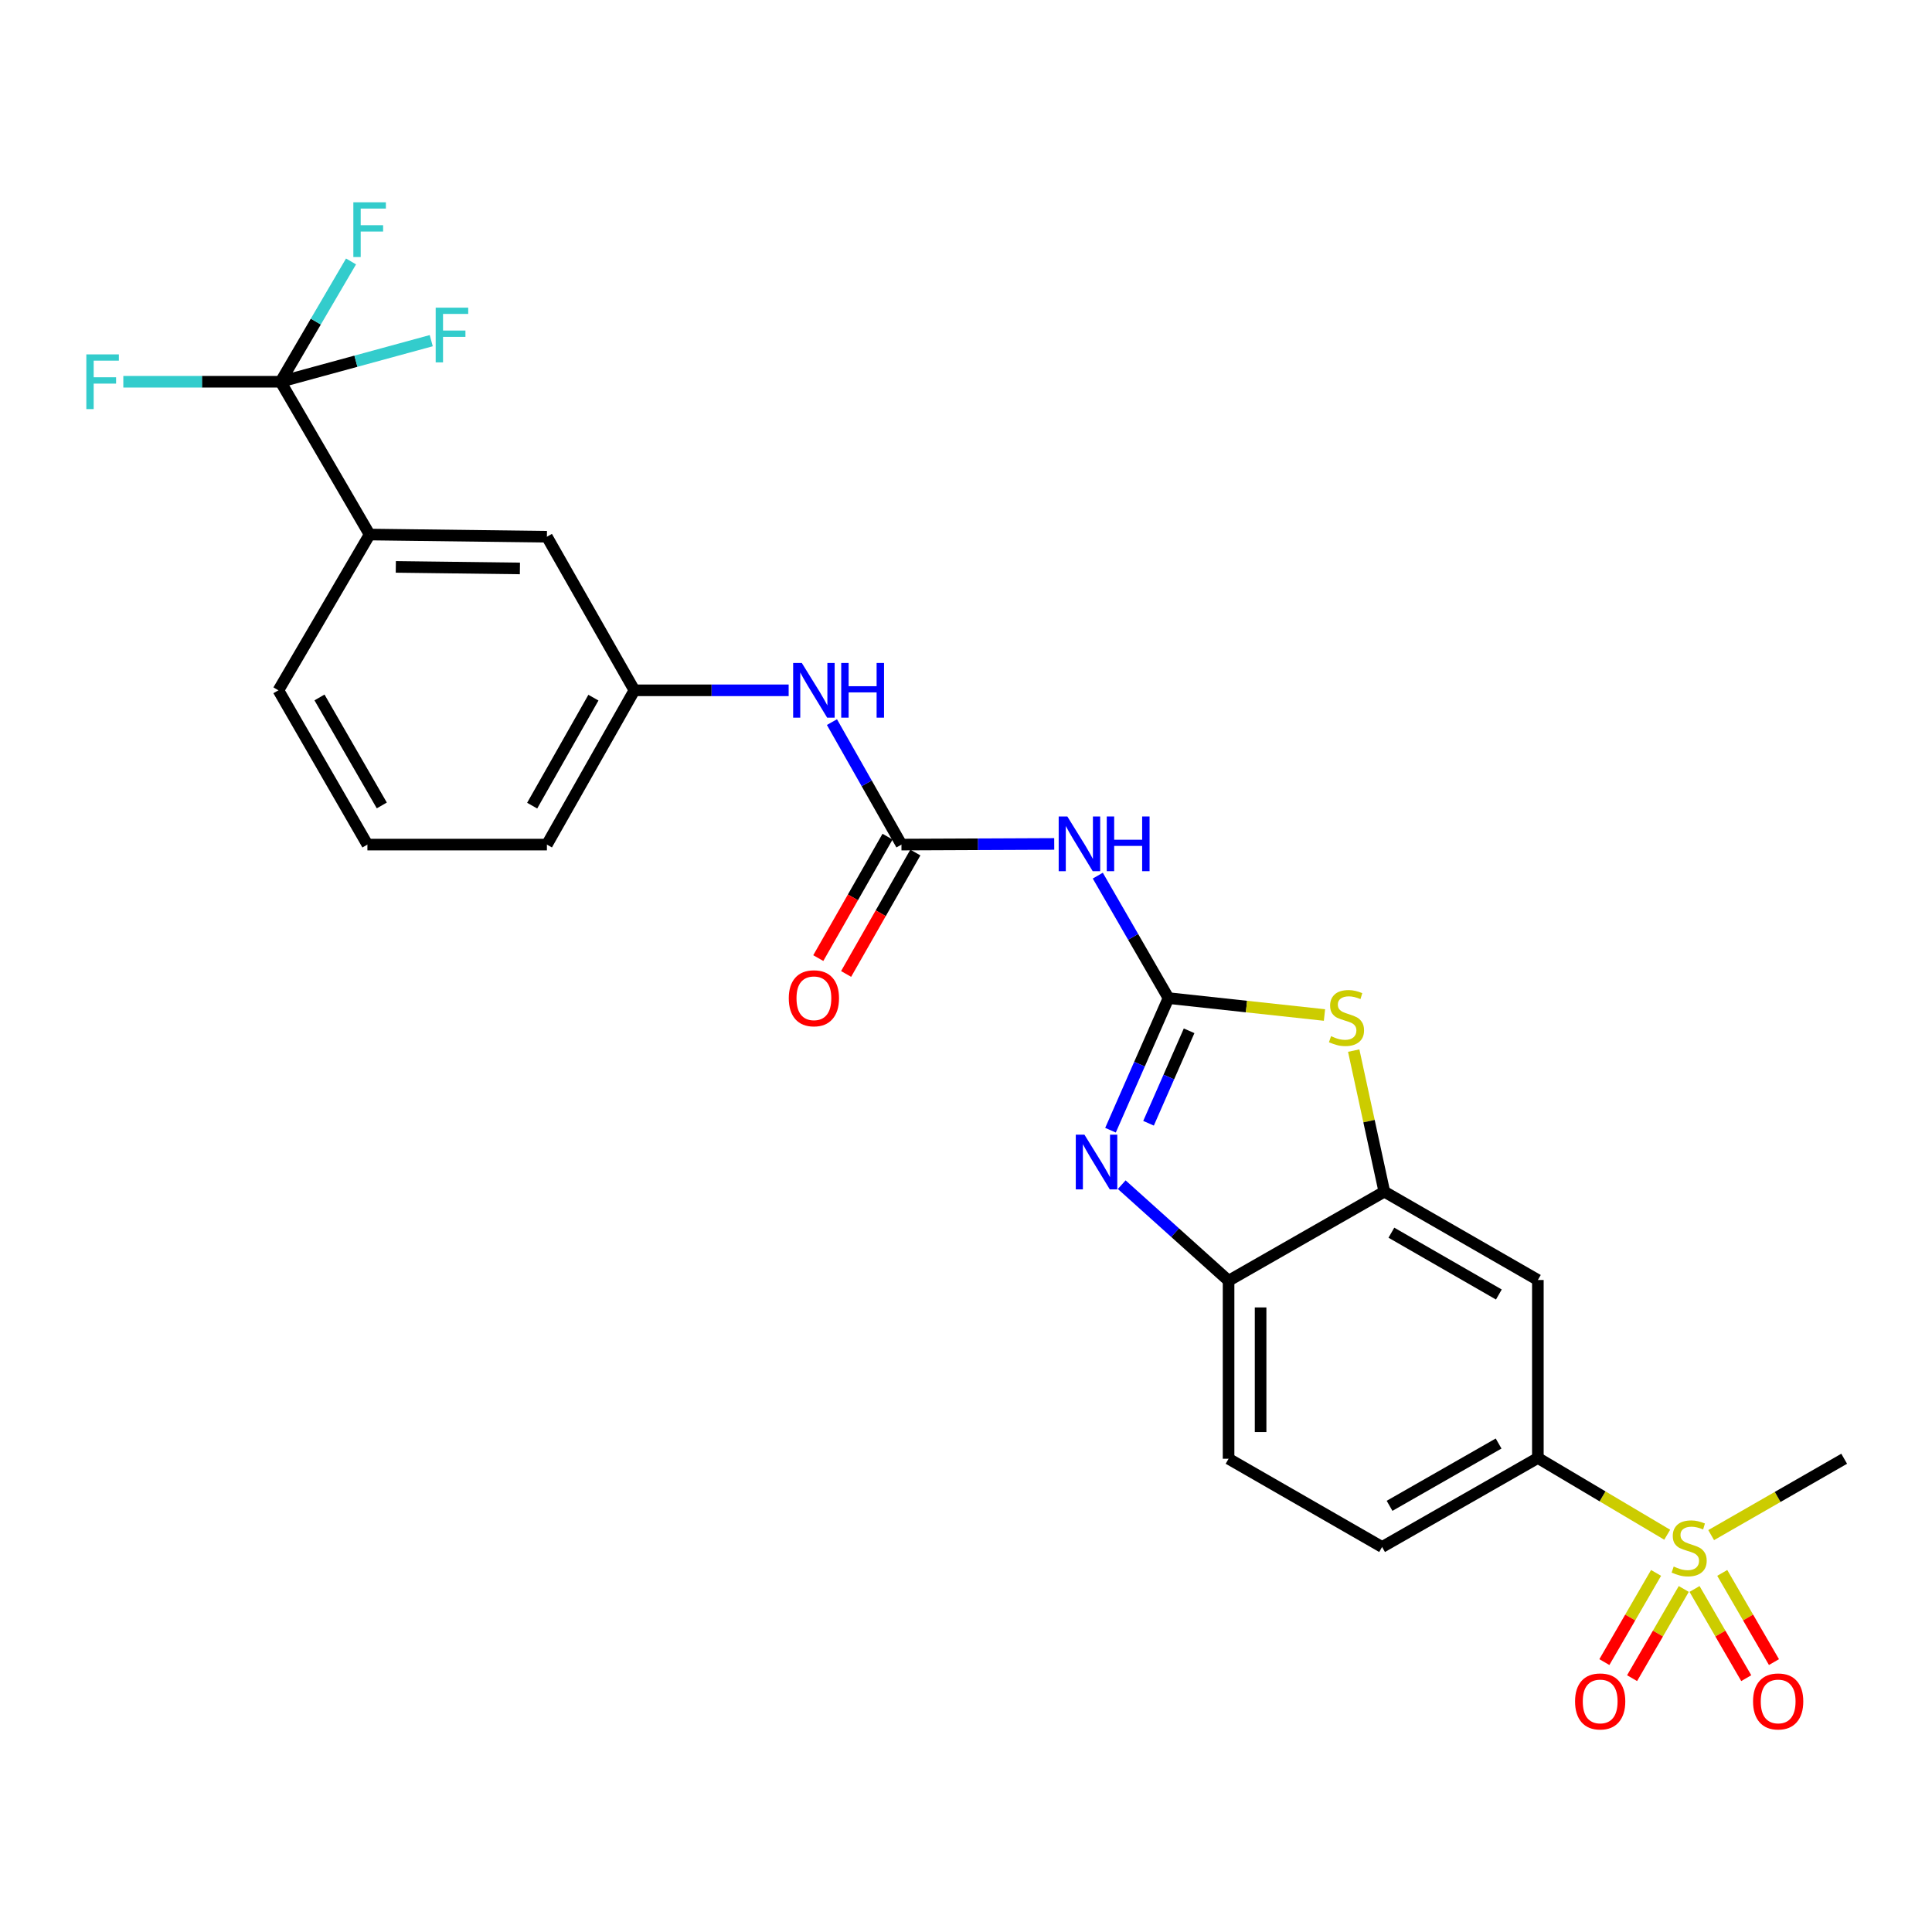 <?xml version='1.0' encoding='iso-8859-1'?>
<svg version='1.1' baseProfile='full'
              xmlns='http://www.w3.org/2000/svg'
                      xmlns:rdkit='http://www.rdkit.org/xml'
                      xmlns:xlink='http://www.w3.org/1999/xlink'
                  xml:space='preserve'
width='1000px' height='1000px' viewBox='0 0 1000 1000'>
<!-- END OF HEADER -->
<rect style='opacity:1.0;fill:#FFFFFF;stroke:none' width='1000' height='1000' x='0' y='0'> </rect>
<path class='bond-1' d='M 604.802,516.619 L 589.799,550.805' style='fill:none;fill-rule:evenodd;stroke:#000000;stroke-width:6px;stroke-linecap:butt;stroke-linejoin:miter;stroke-opacity:1' />
<path class='bond-1' d='M 589.799,550.805 L 574.795,584.991' style='fill:none;fill-rule:evenodd;stroke:#0000FF;stroke-width:6px;stroke-linecap:butt;stroke-linejoin:miter;stroke-opacity:1' />
<path class='bond-1' d='M 615.482,533.538 L 604.98,557.468' style='fill:none;fill-rule:evenodd;stroke:#000000;stroke-width:6px;stroke-linecap:butt;stroke-linejoin:miter;stroke-opacity:1' />
<path class='bond-1' d='M 604.98,557.468 L 594.478,581.398' style='fill:none;fill-rule:evenodd;stroke:#0000FF;stroke-width:6px;stroke-linecap:butt;stroke-linejoin:miter;stroke-opacity:1' />
<path class='bond-2' d='M 604.802,516.619 L 645.175,520.994' style='fill:none;fill-rule:evenodd;stroke:#000000;stroke-width:6px;stroke-linecap:butt;stroke-linejoin:miter;stroke-opacity:1' />
<path class='bond-2' d='M 645.175,520.994 L 685.548,525.369' style='fill:none;fill-rule:evenodd;stroke:#CCCC00;stroke-width:6px;stroke-linecap:butt;stroke-linejoin:miter;stroke-opacity:1' />
<path class='bond-3' d='M 604.802,516.619 L 586.509,484.924' style='fill:none;fill-rule:evenodd;stroke:#000000;stroke-width:6px;stroke-linecap:butt;stroke-linejoin:miter;stroke-opacity:1' />
<path class='bond-3' d='M 586.509,484.924 L 568.216,453.229' style='fill:none;fill-rule:evenodd;stroke:#0000FF;stroke-width:6px;stroke-linecap:butt;stroke-linejoin:miter;stroke-opacity:1' />
<path class='bond-0' d='M 862.947,794.376 L 829.471,774.512' style='fill:none;fill-rule:evenodd;stroke:#CCCC00;stroke-width:6px;stroke-linecap:butt;stroke-linejoin:miter;stroke-opacity:1' />
<path class='bond-0' d='M 829.471,774.512 L 795.995,754.648' style='fill:none;fill-rule:evenodd;stroke:#000000;stroke-width:6px;stroke-linecap:butt;stroke-linejoin:miter;stroke-opacity:1' />
<path class='bond-12' d='M 857.176,814.134 L 843.799,837.216' style='fill:none;fill-rule:evenodd;stroke:#CCCC00;stroke-width:6px;stroke-linecap:butt;stroke-linejoin:miter;stroke-opacity:1' />
<path class='bond-12' d='M 843.799,837.216 L 830.421,860.298' style='fill:none;fill-rule:evenodd;stroke:#FF0000;stroke-width:6px;stroke-linecap:butt;stroke-linejoin:miter;stroke-opacity:1' />
<path class='bond-12' d='M 871.52,822.448 L 858.143,845.53' style='fill:none;fill-rule:evenodd;stroke:#CCCC00;stroke-width:6px;stroke-linecap:butt;stroke-linejoin:miter;stroke-opacity:1' />
<path class='bond-12' d='M 858.143,845.53 L 844.765,868.611' style='fill:none;fill-rule:evenodd;stroke:#FF0000;stroke-width:6px;stroke-linecap:butt;stroke-linejoin:miter;stroke-opacity:1' />
<path class='bond-13' d='M 877.091,822.449 L 890.474,845.531' style='fill:none;fill-rule:evenodd;stroke:#CCCC00;stroke-width:6px;stroke-linecap:butt;stroke-linejoin:miter;stroke-opacity:1' />
<path class='bond-13' d='M 890.474,845.531 L 903.857,868.613' style='fill:none;fill-rule:evenodd;stroke:#FF0000;stroke-width:6px;stroke-linecap:butt;stroke-linejoin:miter;stroke-opacity:1' />
<path class='bond-13' d='M 891.433,814.133 L 904.816,837.215' style='fill:none;fill-rule:evenodd;stroke:#CCCC00;stroke-width:6px;stroke-linecap:butt;stroke-linejoin:miter;stroke-opacity:1' />
<path class='bond-13' d='M 904.816,837.215 L 918.199,860.297' style='fill:none;fill-rule:evenodd;stroke:#FF0000;stroke-width:6px;stroke-linecap:butt;stroke-linejoin:miter;stroke-opacity:1' />
<path class='bond-22' d='M 885.696,794.574 L 920.121,774.809' style='fill:none;fill-rule:evenodd;stroke:#CCCC00;stroke-width:6px;stroke-linecap:butt;stroke-linejoin:miter;stroke-opacity:1' />
<path class='bond-22' d='M 920.121,774.809 L 954.545,755.044' style='fill:none;fill-rule:evenodd;stroke:#000000;stroke-width:6px;stroke-linecap:butt;stroke-linejoin:miter;stroke-opacity:1' />
<path class='bond-7' d='M 580.601,613.187 L 608.254,638.044' style='fill:none;fill-rule:evenodd;stroke:#0000FF;stroke-width:6px;stroke-linecap:butt;stroke-linejoin:miter;stroke-opacity:1' />
<path class='bond-7' d='M 608.254,638.044 L 635.906,662.901' style='fill:none;fill-rule:evenodd;stroke:#000000;stroke-width:6px;stroke-linecap:butt;stroke-linejoin:miter;stroke-opacity:1' />
<path class='bond-6' d='M 700.676,543.791 L 708.601,580.302' style='fill:none;fill-rule:evenodd;stroke:#CCCC00;stroke-width:6px;stroke-linecap:butt;stroke-linejoin:miter;stroke-opacity:1' />
<path class='bond-6' d='M 708.601,580.302 L 716.526,616.812' style='fill:none;fill-rule:evenodd;stroke:#000000;stroke-width:6px;stroke-linecap:butt;stroke-linejoin:miter;stroke-opacity:1' />
<path class='bond-4' d='M 545.67,436.82 L 506.129,436.99' style='fill:none;fill-rule:evenodd;stroke:#0000FF;stroke-width:6px;stroke-linecap:butt;stroke-linejoin:miter;stroke-opacity:1' />
<path class='bond-4' d='M 506.129,436.99 L 466.589,437.16' style='fill:none;fill-rule:evenodd;stroke:#000000;stroke-width:6px;stroke-linecap:butt;stroke-linejoin:miter;stroke-opacity:1' />
<path class='bond-11' d='M 466.589,437.16 L 448.6,405.46' style='fill:none;fill-rule:evenodd;stroke:#000000;stroke-width:6px;stroke-linecap:butt;stroke-linejoin:miter;stroke-opacity:1' />
<path class='bond-11' d='M 448.6,405.46 L 430.611,373.76' style='fill:none;fill-rule:evenodd;stroke:#0000FF;stroke-width:6px;stroke-linecap:butt;stroke-linejoin:miter;stroke-opacity:1' />
<path class='bond-14' d='M 459.388,433.053 L 441.465,464.48' style='fill:none;fill-rule:evenodd;stroke:#000000;stroke-width:6px;stroke-linecap:butt;stroke-linejoin:miter;stroke-opacity:1' />
<path class='bond-14' d='M 441.465,464.48 L 423.543,495.906' style='fill:none;fill-rule:evenodd;stroke:#FF0000;stroke-width:6px;stroke-linecap:butt;stroke-linejoin:miter;stroke-opacity:1' />
<path class='bond-14' d='M 473.79,441.267 L 455.867,472.693' style='fill:none;fill-rule:evenodd;stroke:#000000;stroke-width:6px;stroke-linecap:butt;stroke-linejoin:miter;stroke-opacity:1' />
<path class='bond-14' d='M 455.867,472.693 L 437.945,504.119' style='fill:none;fill-rule:evenodd;stroke:#FF0000;stroke-width:6px;stroke-linecap:butt;stroke-linejoin:miter;stroke-opacity:1' />
<path class='bond-5' d='M 145.242,197.593 L 191.313,276.675' style='fill:none;fill-rule:evenodd;stroke:#000000;stroke-width:6px;stroke-linecap:butt;stroke-linejoin:miter;stroke-opacity:1' />
<path class='bond-19' d='M 145.242,197.593 L 163.466,166.457' style='fill:none;fill-rule:evenodd;stroke:#000000;stroke-width:6px;stroke-linecap:butt;stroke-linejoin:miter;stroke-opacity:1' />
<path class='bond-19' d='M 163.466,166.457 L 181.69,135.32' style='fill:none;fill-rule:evenodd;stroke:#33CCCC;stroke-width:6px;stroke-linecap:butt;stroke-linejoin:miter;stroke-opacity:1' />
<path class='bond-20' d='M 145.242,197.593 L 104.537,197.593' style='fill:none;fill-rule:evenodd;stroke:#000000;stroke-width:6px;stroke-linecap:butt;stroke-linejoin:miter;stroke-opacity:1' />
<path class='bond-20' d='M 104.537,197.593 L 63.832,197.593' style='fill:none;fill-rule:evenodd;stroke:#33CCCC;stroke-width:6px;stroke-linecap:butt;stroke-linejoin:miter;stroke-opacity:1' />
<path class='bond-21' d='M 145.242,197.593 L 184.227,186.962' style='fill:none;fill-rule:evenodd;stroke:#000000;stroke-width:6px;stroke-linecap:butt;stroke-linejoin:miter;stroke-opacity:1' />
<path class='bond-21' d='M 184.227,186.962 L 223.212,176.33' style='fill:none;fill-rule:evenodd;stroke:#33CCCC;stroke-width:6px;stroke-linecap:butt;stroke-linejoin:miter;stroke-opacity:1' />
<path class='bond-9' d='M 716.526,616.812 L 795.995,662.524' style='fill:none;fill-rule:evenodd;stroke:#000000;stroke-width:6px;stroke-linecap:butt;stroke-linejoin:miter;stroke-opacity:1' />
<path class='bond-9' d='M 720.18,638.04 L 775.808,670.038' style='fill:none;fill-rule:evenodd;stroke:#000000;stroke-width:6px;stroke-linecap:butt;stroke-linejoin:miter;stroke-opacity:1' />
<path class='bond-26' d='M 716.526,616.812 L 635.906,662.901' style='fill:none;fill-rule:evenodd;stroke:#000000;stroke-width:6px;stroke-linecap:butt;stroke-linejoin:miter;stroke-opacity:1' />
<path class='bond-17' d='M 635.906,662.901 L 635.906,755.044' style='fill:none;fill-rule:evenodd;stroke:#000000;stroke-width:6px;stroke-linecap:butt;stroke-linejoin:miter;stroke-opacity:1' />
<path class='bond-17' d='M 652.485,676.723 L 652.485,741.222' style='fill:none;fill-rule:evenodd;stroke:#000000;stroke-width:6px;stroke-linecap:butt;stroke-linejoin:miter;stroke-opacity:1' />
<path class='bond-8' d='M 795.995,754.648 L 795.995,662.524' style='fill:none;fill-rule:evenodd;stroke:#000000;stroke-width:6px;stroke-linecap:butt;stroke-linejoin:miter;stroke-opacity:1' />
<path class='bond-27' d='M 795.995,754.648 L 715.366,800.719' style='fill:none;fill-rule:evenodd;stroke:#000000;stroke-width:6px;stroke-linecap:butt;stroke-linejoin:miter;stroke-opacity:1' />
<path class='bond-27' d='M 775.675,747.164 L 719.235,779.413' style='fill:none;fill-rule:evenodd;stroke:#000000;stroke-width:6px;stroke-linecap:butt;stroke-linejoin:miter;stroke-opacity:1' />
<path class='bond-10' d='M 191.313,276.675 L 283.078,277.817' style='fill:none;fill-rule:evenodd;stroke:#000000;stroke-width:6px;stroke-linecap:butt;stroke-linejoin:miter;stroke-opacity:1' />
<path class='bond-10' d='M 204.871,293.424 L 269.107,294.224' style='fill:none;fill-rule:evenodd;stroke:#000000;stroke-width:6px;stroke-linecap:butt;stroke-linejoin:miter;stroke-opacity:1' />
<path class='bond-28' d='M 191.313,276.675 L 144.1,357.304' style='fill:none;fill-rule:evenodd;stroke:#000000;stroke-width:6px;stroke-linecap:butt;stroke-linejoin:miter;stroke-opacity:1' />
<path class='bond-16' d='M 408.21,357.304 L 368.288,357.304' style='fill:none;fill-rule:evenodd;stroke:#0000FF;stroke-width:6px;stroke-linecap:butt;stroke-linejoin:miter;stroke-opacity:1' />
<path class='bond-16' d='M 368.288,357.304 L 328.366,357.304' style='fill:none;fill-rule:evenodd;stroke:#000000;stroke-width:6px;stroke-linecap:butt;stroke-linejoin:miter;stroke-opacity:1' />
<path class='bond-15' d='M 283.078,277.817 L 328.366,357.304' style='fill:none;fill-rule:evenodd;stroke:#000000;stroke-width:6px;stroke-linecap:butt;stroke-linejoin:miter;stroke-opacity:1' />
<path class='bond-25' d='M 328.366,357.304 L 283.078,437.16' style='fill:none;fill-rule:evenodd;stroke:#000000;stroke-width:6px;stroke-linecap:butt;stroke-linejoin:miter;stroke-opacity:1' />
<path class='bond-25' d='M 307.151,361.104 L 275.45,417.003' style='fill:none;fill-rule:evenodd;stroke:#000000;stroke-width:6px;stroke-linecap:butt;stroke-linejoin:miter;stroke-opacity:1' />
<path class='bond-18' d='M 635.906,755.044 L 715.366,800.719' style='fill:none;fill-rule:evenodd;stroke:#000000;stroke-width:6px;stroke-linecap:butt;stroke-linejoin:miter;stroke-opacity:1' />
<path class='bond-23' d='M 144.1,357.304 L 190.171,437.16' style='fill:none;fill-rule:evenodd;stroke:#000000;stroke-width:6px;stroke-linecap:butt;stroke-linejoin:miter;stroke-opacity:1' />
<path class='bond-23' d='M 165.371,360.998 L 197.621,416.897' style='fill:none;fill-rule:evenodd;stroke:#000000;stroke-width:6px;stroke-linecap:butt;stroke-linejoin:miter;stroke-opacity:1' />
<path class='bond-24' d='M 190.171,437.16 L 283.078,437.16' style='fill:none;fill-rule:evenodd;stroke:#000000;stroke-width:6px;stroke-linecap:butt;stroke-linejoin:miter;stroke-opacity:1' />
<path  class='atom-1' d='M 866.303 810.835
Q 866.623 810.955, 867.943 811.515
Q 869.263 812.075, 870.703 812.435
Q 872.183 812.755, 873.623 812.755
Q 876.303 812.755, 877.863 811.475
Q 879.423 810.155, 879.423 807.875
Q 879.423 806.315, 878.623 805.355
Q 877.863 804.395, 876.663 803.875
Q 875.463 803.355, 873.463 802.755
Q 870.943 801.995, 869.423 801.275
Q 867.943 800.555, 866.863 799.035
Q 865.823 797.515, 865.823 794.955
Q 865.823 791.395, 868.223 789.195
Q 870.663 786.995, 875.463 786.995
Q 878.743 786.995, 882.463 788.555
L 881.543 791.635
Q 878.143 790.235, 875.583 790.235
Q 872.823 790.235, 871.303 791.395
Q 869.783 792.515, 869.823 794.475
Q 869.823 795.995, 870.583 796.915
Q 871.383 797.835, 872.503 798.355
Q 873.663 798.875, 875.583 799.475
Q 878.143 800.275, 879.663 801.075
Q 881.183 801.875, 882.263 803.515
Q 883.383 805.115, 883.383 807.875
Q 883.383 811.795, 880.743 813.915
Q 878.143 815.995, 873.783 815.995
Q 871.263 815.995, 869.343 815.435
Q 867.463 814.915, 865.223 813.995
L 866.303 810.835
' fill='#CCCC00'/>
<path  class='atom-2' d='M 561.304 587.307
L 570.584 602.307
Q 571.504 603.787, 572.984 606.467
Q 574.464 609.147, 574.544 609.307
L 574.544 587.307
L 578.304 587.307
L 578.304 615.627
L 574.424 615.627
L 564.464 599.227
Q 563.304 597.307, 562.064 595.107
Q 560.864 592.907, 560.504 592.227
L 560.504 615.627
L 556.824 615.627
L 556.824 587.307
L 561.304 587.307
' fill='#0000FF'/>
<path  class='atom-3' d='M 688.945 536.324
Q 689.265 536.444, 690.585 537.004
Q 691.905 537.564, 693.345 537.924
Q 694.825 538.244, 696.265 538.244
Q 698.945 538.244, 700.505 536.964
Q 702.065 535.644, 702.065 533.364
Q 702.065 531.804, 701.265 530.844
Q 700.505 529.884, 699.305 529.364
Q 698.105 528.844, 696.105 528.244
Q 693.585 527.484, 692.065 526.764
Q 690.585 526.044, 689.505 524.524
Q 688.465 523.004, 688.465 520.444
Q 688.465 516.884, 690.865 514.684
Q 693.305 512.484, 698.105 512.484
Q 701.385 512.484, 705.105 514.044
L 704.185 517.124
Q 700.785 515.724, 698.225 515.724
Q 695.465 515.724, 693.945 516.884
Q 692.425 518.004, 692.465 519.964
Q 692.465 521.484, 693.225 522.404
Q 694.025 523.324, 695.145 523.844
Q 696.305 524.364, 698.225 524.964
Q 700.785 525.764, 702.305 526.564
Q 703.825 527.364, 704.905 529.004
Q 706.025 530.604, 706.025 533.364
Q 706.025 537.284, 703.385 539.404
Q 700.785 541.484, 696.425 541.484
Q 693.905 541.484, 691.985 540.924
Q 690.105 540.404, 687.865 539.484
L 688.945 536.324
' fill='#CCCC00'/>
<path  class='atom-4' d='M 552.453 422.604
L 561.733 437.604
Q 562.653 439.084, 564.133 441.764
Q 565.613 444.444, 565.693 444.604
L 565.693 422.604
L 569.453 422.604
L 569.453 450.924
L 565.573 450.924
L 555.613 434.524
Q 554.453 432.604, 553.213 430.404
Q 552.013 428.204, 551.653 427.524
L 551.653 450.924
L 547.973 450.924
L 547.973 422.604
L 552.453 422.604
' fill='#0000FF'/>
<path  class='atom-4' d='M 572.853 422.604
L 576.693 422.604
L 576.693 434.644
L 591.173 434.644
L 591.173 422.604
L 595.013 422.604
L 595.013 450.924
L 591.173 450.924
L 591.173 437.844
L 576.693 437.844
L 576.693 450.924
L 572.853 450.924
L 572.853 422.604
' fill='#0000FF'/>
<path  class='atom-12' d='M 415.013 343.144
L 424.293 358.144
Q 425.213 359.624, 426.693 362.304
Q 428.173 364.984, 428.253 365.144
L 428.253 343.144
L 432.013 343.144
L 432.013 371.464
L 428.133 371.464
L 418.173 355.064
Q 417.013 353.144, 415.773 350.944
Q 414.573 348.744, 414.213 348.064
L 414.213 371.464
L 410.533 371.464
L 410.533 343.144
L 415.013 343.144
' fill='#0000FF'/>
<path  class='atom-12' d='M 435.413 343.144
L 439.253 343.144
L 439.253 355.184
L 453.733 355.184
L 453.733 343.144
L 457.573 343.144
L 457.573 371.464
L 453.733 371.464
L 453.733 358.384
L 439.253 358.384
L 439.253 371.464
L 435.413 371.464
L 435.413 343.144
' fill='#0000FF'/>
<path  class='atom-13' d='M 815.25 880.654
Q 815.25 873.854, 818.61 870.054
Q 821.97 866.254, 828.25 866.254
Q 834.53 866.254, 837.89 870.054
Q 841.25 873.854, 841.25 880.654
Q 841.25 887.534, 837.85 891.454
Q 834.45 895.334, 828.25 895.334
Q 822.01 895.334, 818.61 891.454
Q 815.25 887.574, 815.25 880.654
M 828.25 892.134
Q 832.57 892.134, 834.89 889.254
Q 837.25 886.334, 837.25 880.654
Q 837.25 875.094, 834.89 872.294
Q 832.57 869.454, 828.25 869.454
Q 823.93 869.454, 821.57 872.254
Q 819.25 875.054, 819.25 880.654
Q 819.25 886.374, 821.57 889.254
Q 823.93 892.134, 828.25 892.134
' fill='#FF0000'/>
<path  class='atom-14' d='M 907.374 880.654
Q 907.374 873.854, 910.734 870.054
Q 914.094 866.254, 920.374 866.254
Q 926.654 866.254, 930.014 870.054
Q 933.374 873.854, 933.374 880.654
Q 933.374 887.534, 929.974 891.454
Q 926.574 895.334, 920.374 895.334
Q 914.134 895.334, 910.734 891.454
Q 907.374 887.574, 907.374 880.654
M 920.374 892.134
Q 924.694 892.134, 927.014 889.254
Q 929.374 886.334, 929.374 880.654
Q 929.374 875.094, 927.014 872.294
Q 924.694 869.454, 920.374 869.454
Q 916.054 869.454, 913.694 872.254
Q 911.374 875.054, 911.374 880.654
Q 911.374 886.374, 913.694 889.254
Q 916.054 892.134, 920.374 892.134
' fill='#FF0000'/>
<path  class='atom-15' d='M 408.273 516.699
Q 408.273 509.899, 411.633 506.099
Q 414.993 502.299, 421.273 502.299
Q 427.553 502.299, 430.913 506.099
Q 434.273 509.899, 434.273 516.699
Q 434.273 523.579, 430.873 527.499
Q 427.473 531.379, 421.273 531.379
Q 415.033 531.379, 411.633 527.499
Q 408.273 523.619, 408.273 516.699
M 421.273 528.179
Q 425.593 528.179, 427.913 525.299
Q 430.273 522.379, 430.273 516.699
Q 430.273 511.139, 427.913 508.339
Q 425.593 505.499, 421.273 505.499
Q 416.953 505.499, 414.593 508.299
Q 412.273 511.099, 412.273 516.699
Q 412.273 522.419, 414.593 525.299
Q 416.953 528.179, 421.273 528.179
' fill='#FF0000'/>
<path  class='atom-20' d='M 182.893 104.72
L 199.733 104.72
L 199.733 107.96
L 186.693 107.96
L 186.693 116.56
L 198.293 116.56
L 198.293 119.84
L 186.693 119.84
L 186.693 133.04
L 182.893 133.04
L 182.893 104.72
' fill='#33CCCC'/>
<path  class='atom-21' d='M 44.689 183.433
L 61.529 183.433
L 61.529 186.673
L 48.489 186.673
L 48.489 195.273
L 60.089 195.273
L 60.089 198.553
L 48.489 198.553
L 48.489 211.753
L 44.689 211.753
L 44.689 183.433
' fill='#33CCCC'/>
<path  class='atom-22' d='M 225.51 159.247
L 242.35 159.247
L 242.35 162.487
L 229.31 162.487
L 229.31 171.087
L 240.91 171.087
L 240.91 174.367
L 229.31 174.367
L 229.31 187.567
L 225.51 187.567
L 225.51 159.247
' fill='#33CCCC'/>
</svg>
